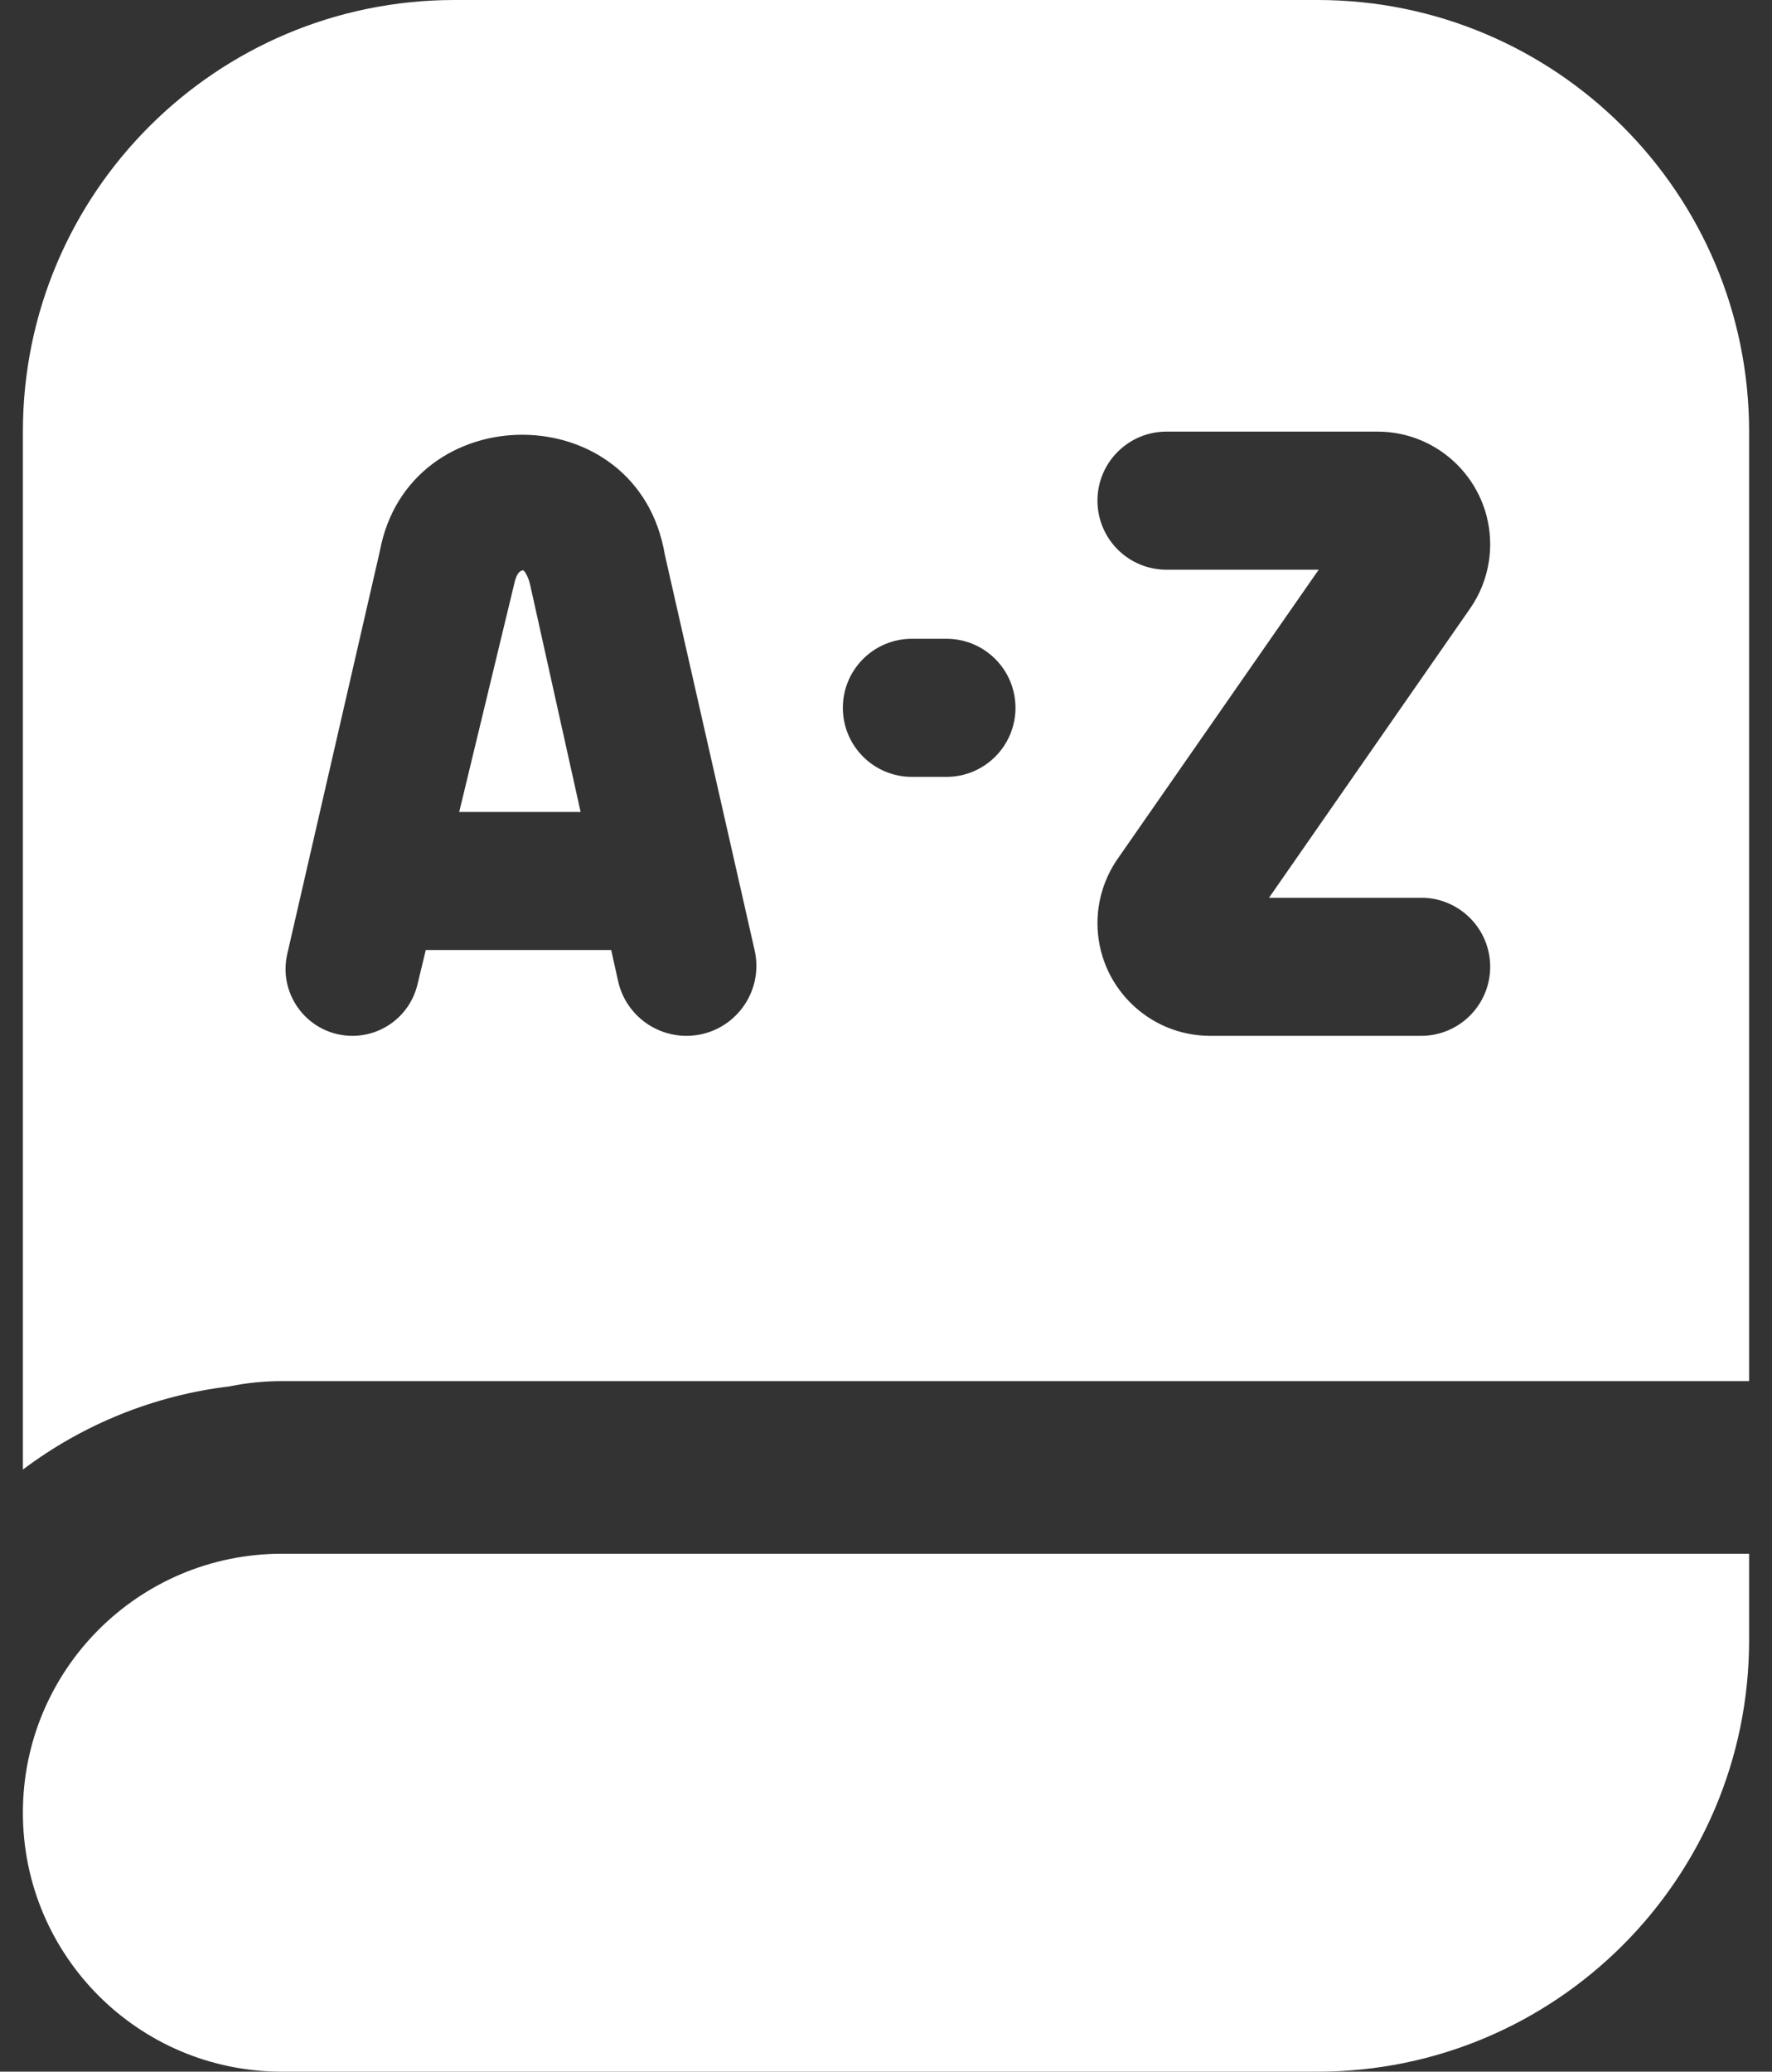 <?xml version="1.0" encoding="UTF-8"?> <svg xmlns="http://www.w3.org/2000/svg" width="71" height="83" viewBox="0 0 71 83" fill="none"><rect x="0" y="0" width="71" height="83" fill="#333333" stroke="none"/><path d="M52.792 0H18.208C8.66 0 0.917 7.743 0.917 17.292V58.878C3.334 57.056 6.191 55.904 9.199 55.544C9.888 55.403 10.59 55.333 11.292 55.333H70.083V17.292C70.083 7.743 62.34 0 52.792 0ZM27.504 41.5C26.19 41.5 25.049 40.587 24.765 39.304L24.489 38.062H17.06L16.725 39.449C16.434 40.653 15.359 41.5 14.121 41.5C12.398 41.5 11.126 39.899 11.51 38.221L15.217 22.092C16.369 15.853 25.564 15.822 26.64 22.23L30.236 38.073C30.634 39.83 29.303 41.5 27.504 41.5ZM37.921 31.125H36.538C35.009 31.125 33.771 29.887 33.771 28.358C33.771 26.83 35.009 25.592 36.538 25.592H37.921C39.449 25.592 40.688 26.83 40.688 28.358C40.688 29.887 39.449 31.125 37.921 31.125ZM56.942 35.967C58.47 35.967 59.708 37.205 59.708 38.733C59.708 40.262 58.47 41.5 56.942 41.5H48.489C45.996 41.5 43.973 39.477 43.973 36.983C43.973 36.063 44.257 35.164 44.782 34.407L52.837 22.825H46.74C45.211 22.825 43.973 21.587 43.973 20.058C43.973 18.53 45.211 17.292 46.74 17.292H55.192C57.685 17.292 59.708 19.315 59.708 21.808C59.708 22.728 59.425 23.631 58.899 24.385L50.845 35.97H56.942V35.967ZM21.248 23.458L23.264 32.532H18.399L20.633 23.271C20.698 23.036 20.806 22.849 20.968 22.849C21.017 22.884 21.162 23.067 21.248 23.458ZM11.292 62.25H70.083V65.708C70.083 75.257 62.34 83 52.792 83H11.292C5.561 83 0.917 78.356 0.917 72.625C0.917 66.894 5.561 62.25 11.292 62.25Z" fill="white"></path></svg> 